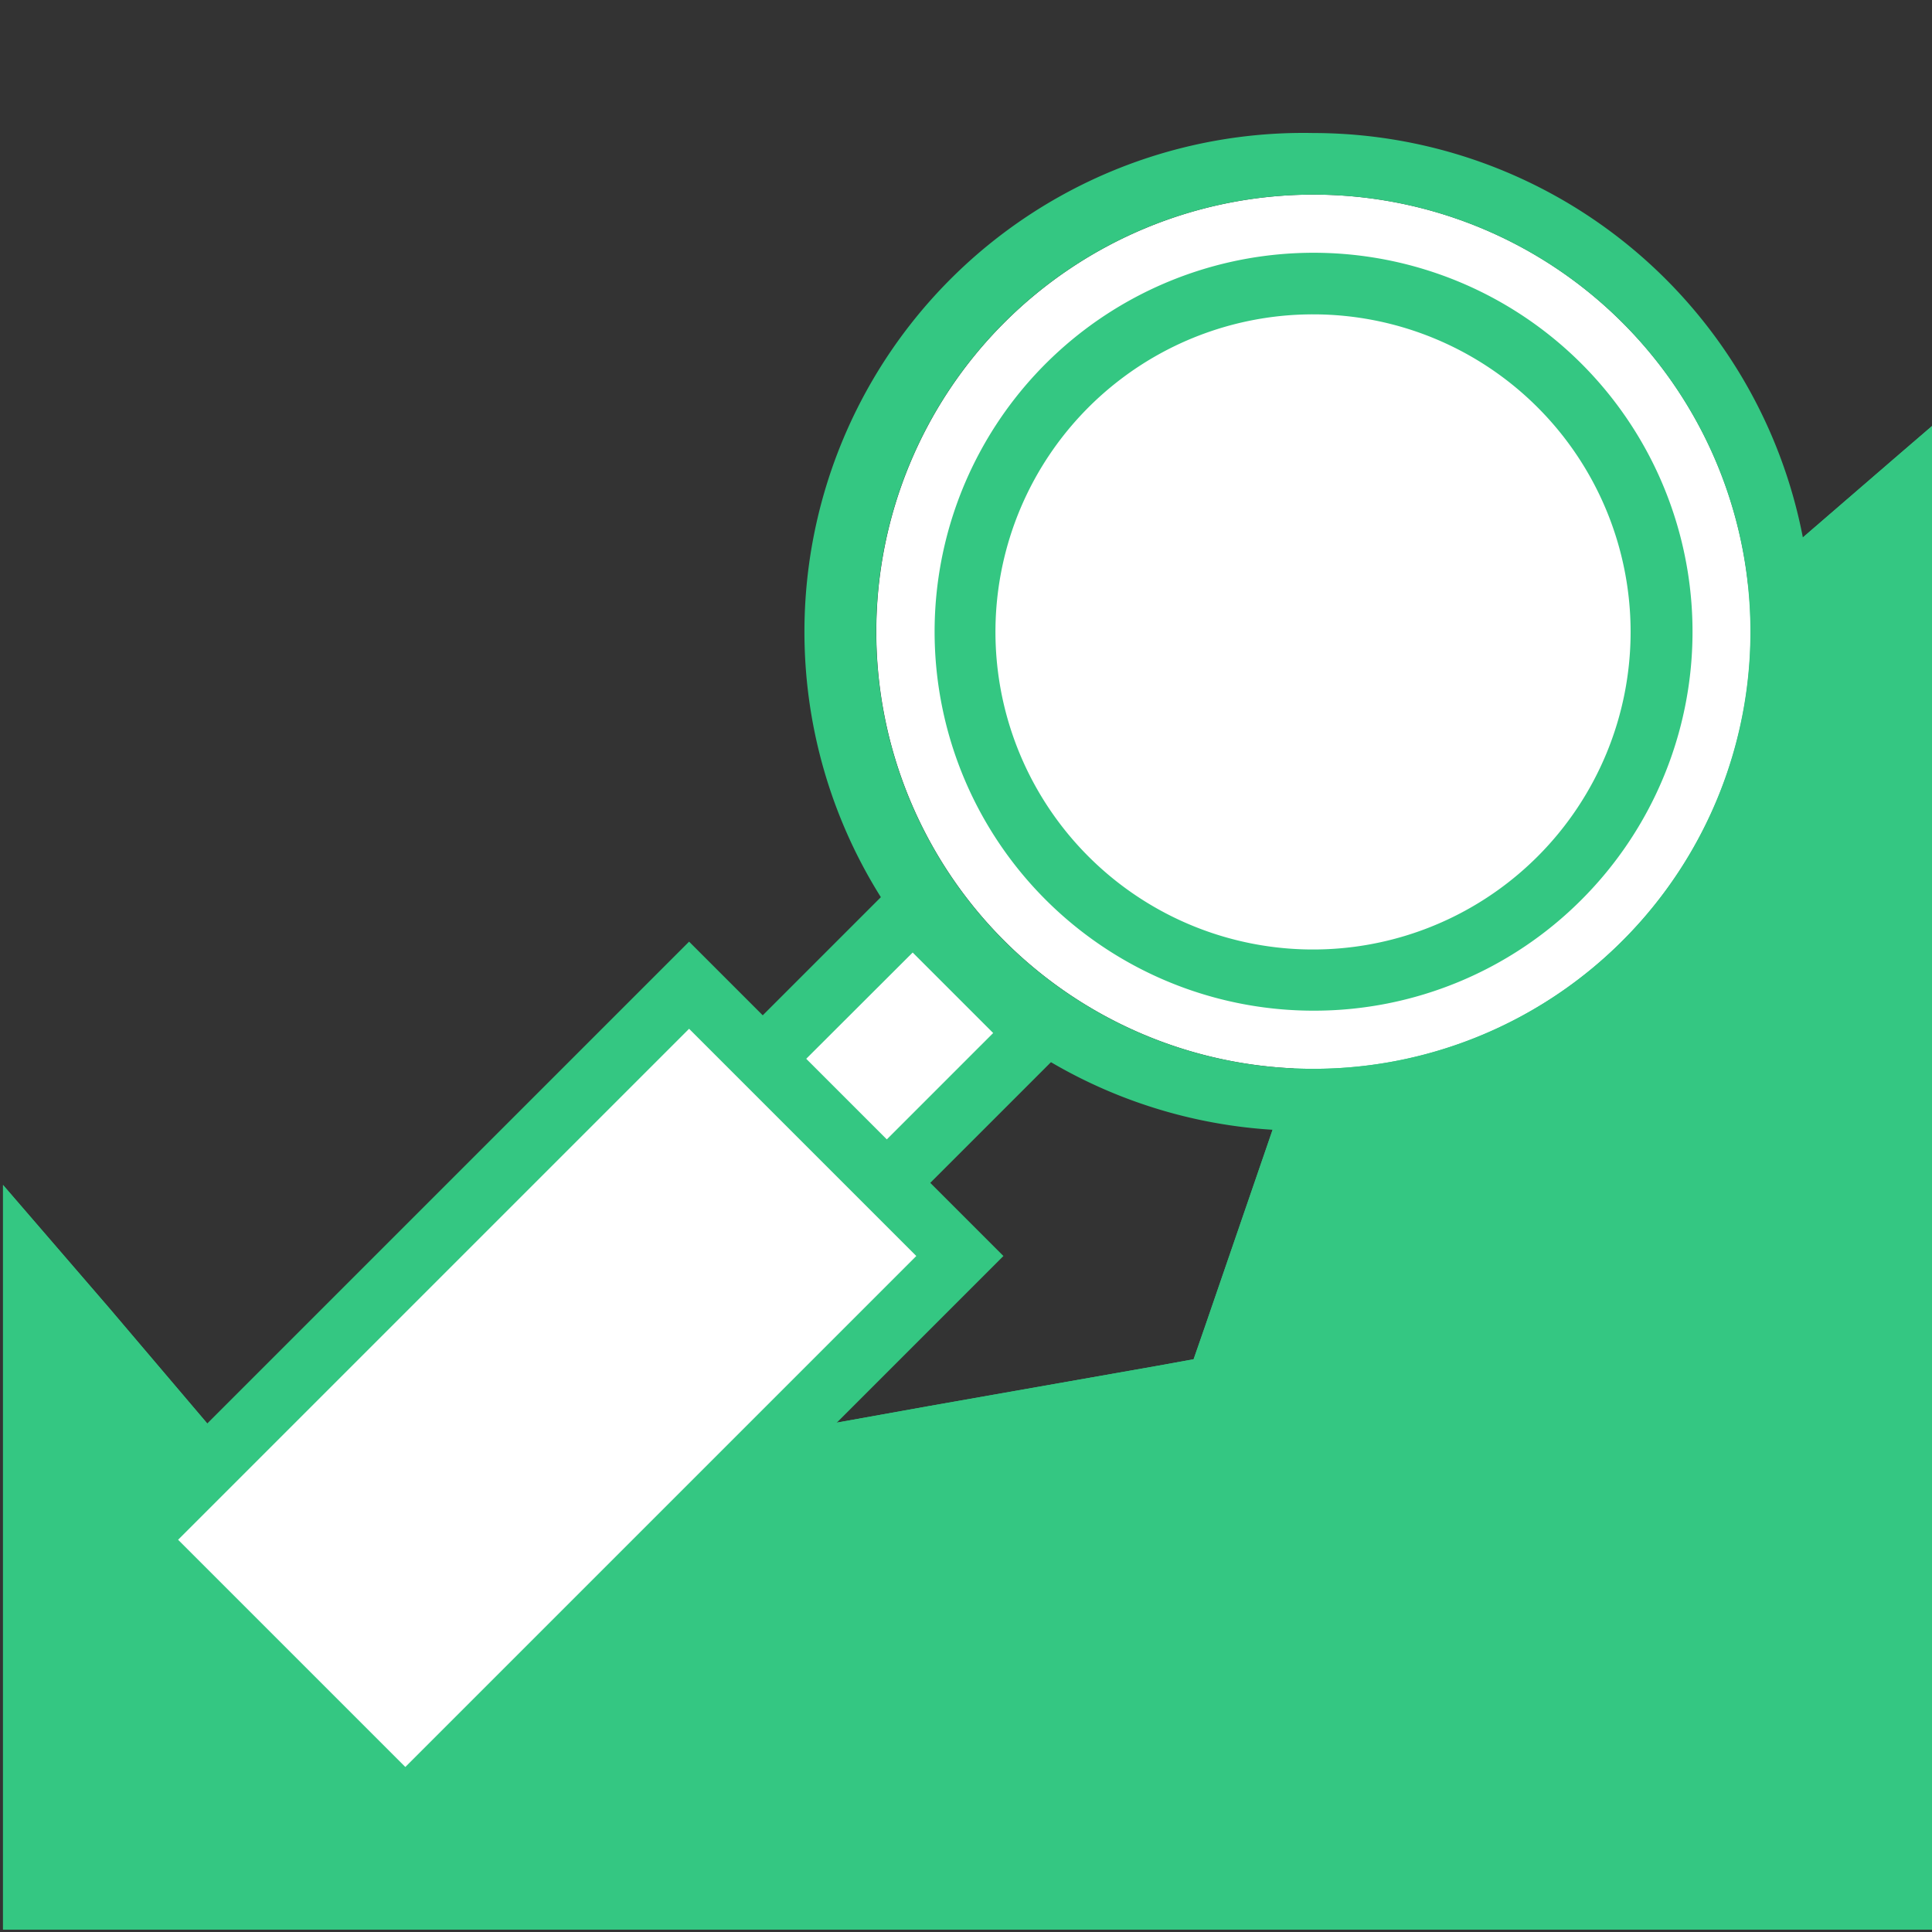 <svg id="Layer_1" data-name="Layer 1" xmlns="http://www.w3.org/2000/svg" viewBox="0 0 96 96"><rect x="0" y="0" width="96" height="96" fill="#333333" stroke="none"/><defs><style>.cls-1{fill:#34c782;}.cls-2{fill:#fff;}</style></defs><path class="cls-1" d="M87.62,28.4l6.81-5.88L96,21.17V95.88H.15v-37L5.43,65,16.1,77.56l1.44,1.69,2.05-.84L27.89,75l8-3.29L46.2,69.86l11.35-2,1.76-.32.59-1.7,6.64-19.32,6-17.56L78,29l7.57.14,1.16,0Z"/><path class="cls-1" d="M87.62,28.4l6.81-5.88L96,21.17V95.88H.15v-37L5.43,65,16.1,77.56l1.44,1.69,2.05-.84L27.89,75l8-3.29L46.2,69.86l11.35-2,1.76-.32.59-1.7,6.64-19.32,6-17.56L78,29l7.57.14,1.16,0Z"/><path class="cls-2" d="M43.89,58.9l7.6-7.6-6.14-6.14L38,52.54A35,35,0,0,1,43.89,58.9Z"/><path class="cls-1" d="M37.61,52.23c.53.41,1,.85,1.53,1.3l6.21-6.2,4,4L43,57.68c.64.8,1.26,1.63,1.85,2.47l8.85-8.85L45.35,43l-9,9A2.23,2.23,0,0,1,37.61,52.23Z"/><rect class="cls-2" x="7.7" y="59.95" width="38.97" height="19.03" transform="translate(-41.15 39.57) rotate(-45)"/><path class="cls-1" d="M34.24,51.12,45.53,62.41,20.14,87.8,8.85,76.51,34.24,51.12m0-4.33L4.52,76.51,20.14,92.13,49.86,62.41,34.24,46.79Z"/><path class="cls-2" d="M80.62,46.75a21.72,21.72,0,1,1,0-30.72A21.71,21.71,0,0,1,80.62,46.75Z"/><path class="cls-2" d="M76.41,42.55a15.78,15.78,0,1,1,0-22.31A15.78,15.78,0,0,1,76.41,42.55Z"/><path class="cls-1" d="M65.26,56.18a24.79,24.79,0,1,1,0-49.57A24.79,24.79,0,0,1,82.78,48.92,24.61,24.61,0,0,1,65.26,56.18Zm0-46.51A21.72,21.72,0,0,0,49.9,46.75,21.72,21.72,0,1,0,65.26,9.67Zm0,40.55a18.83,18.83,0,1,1,13.32-5.51h0A18.77,18.77,0,0,1,65.26,50.22Zm0-34.6A15.78,15.78,0,1,0,76.41,42.55h0A15.78,15.78,0,0,0,65.26,15.62Z"/></svg>